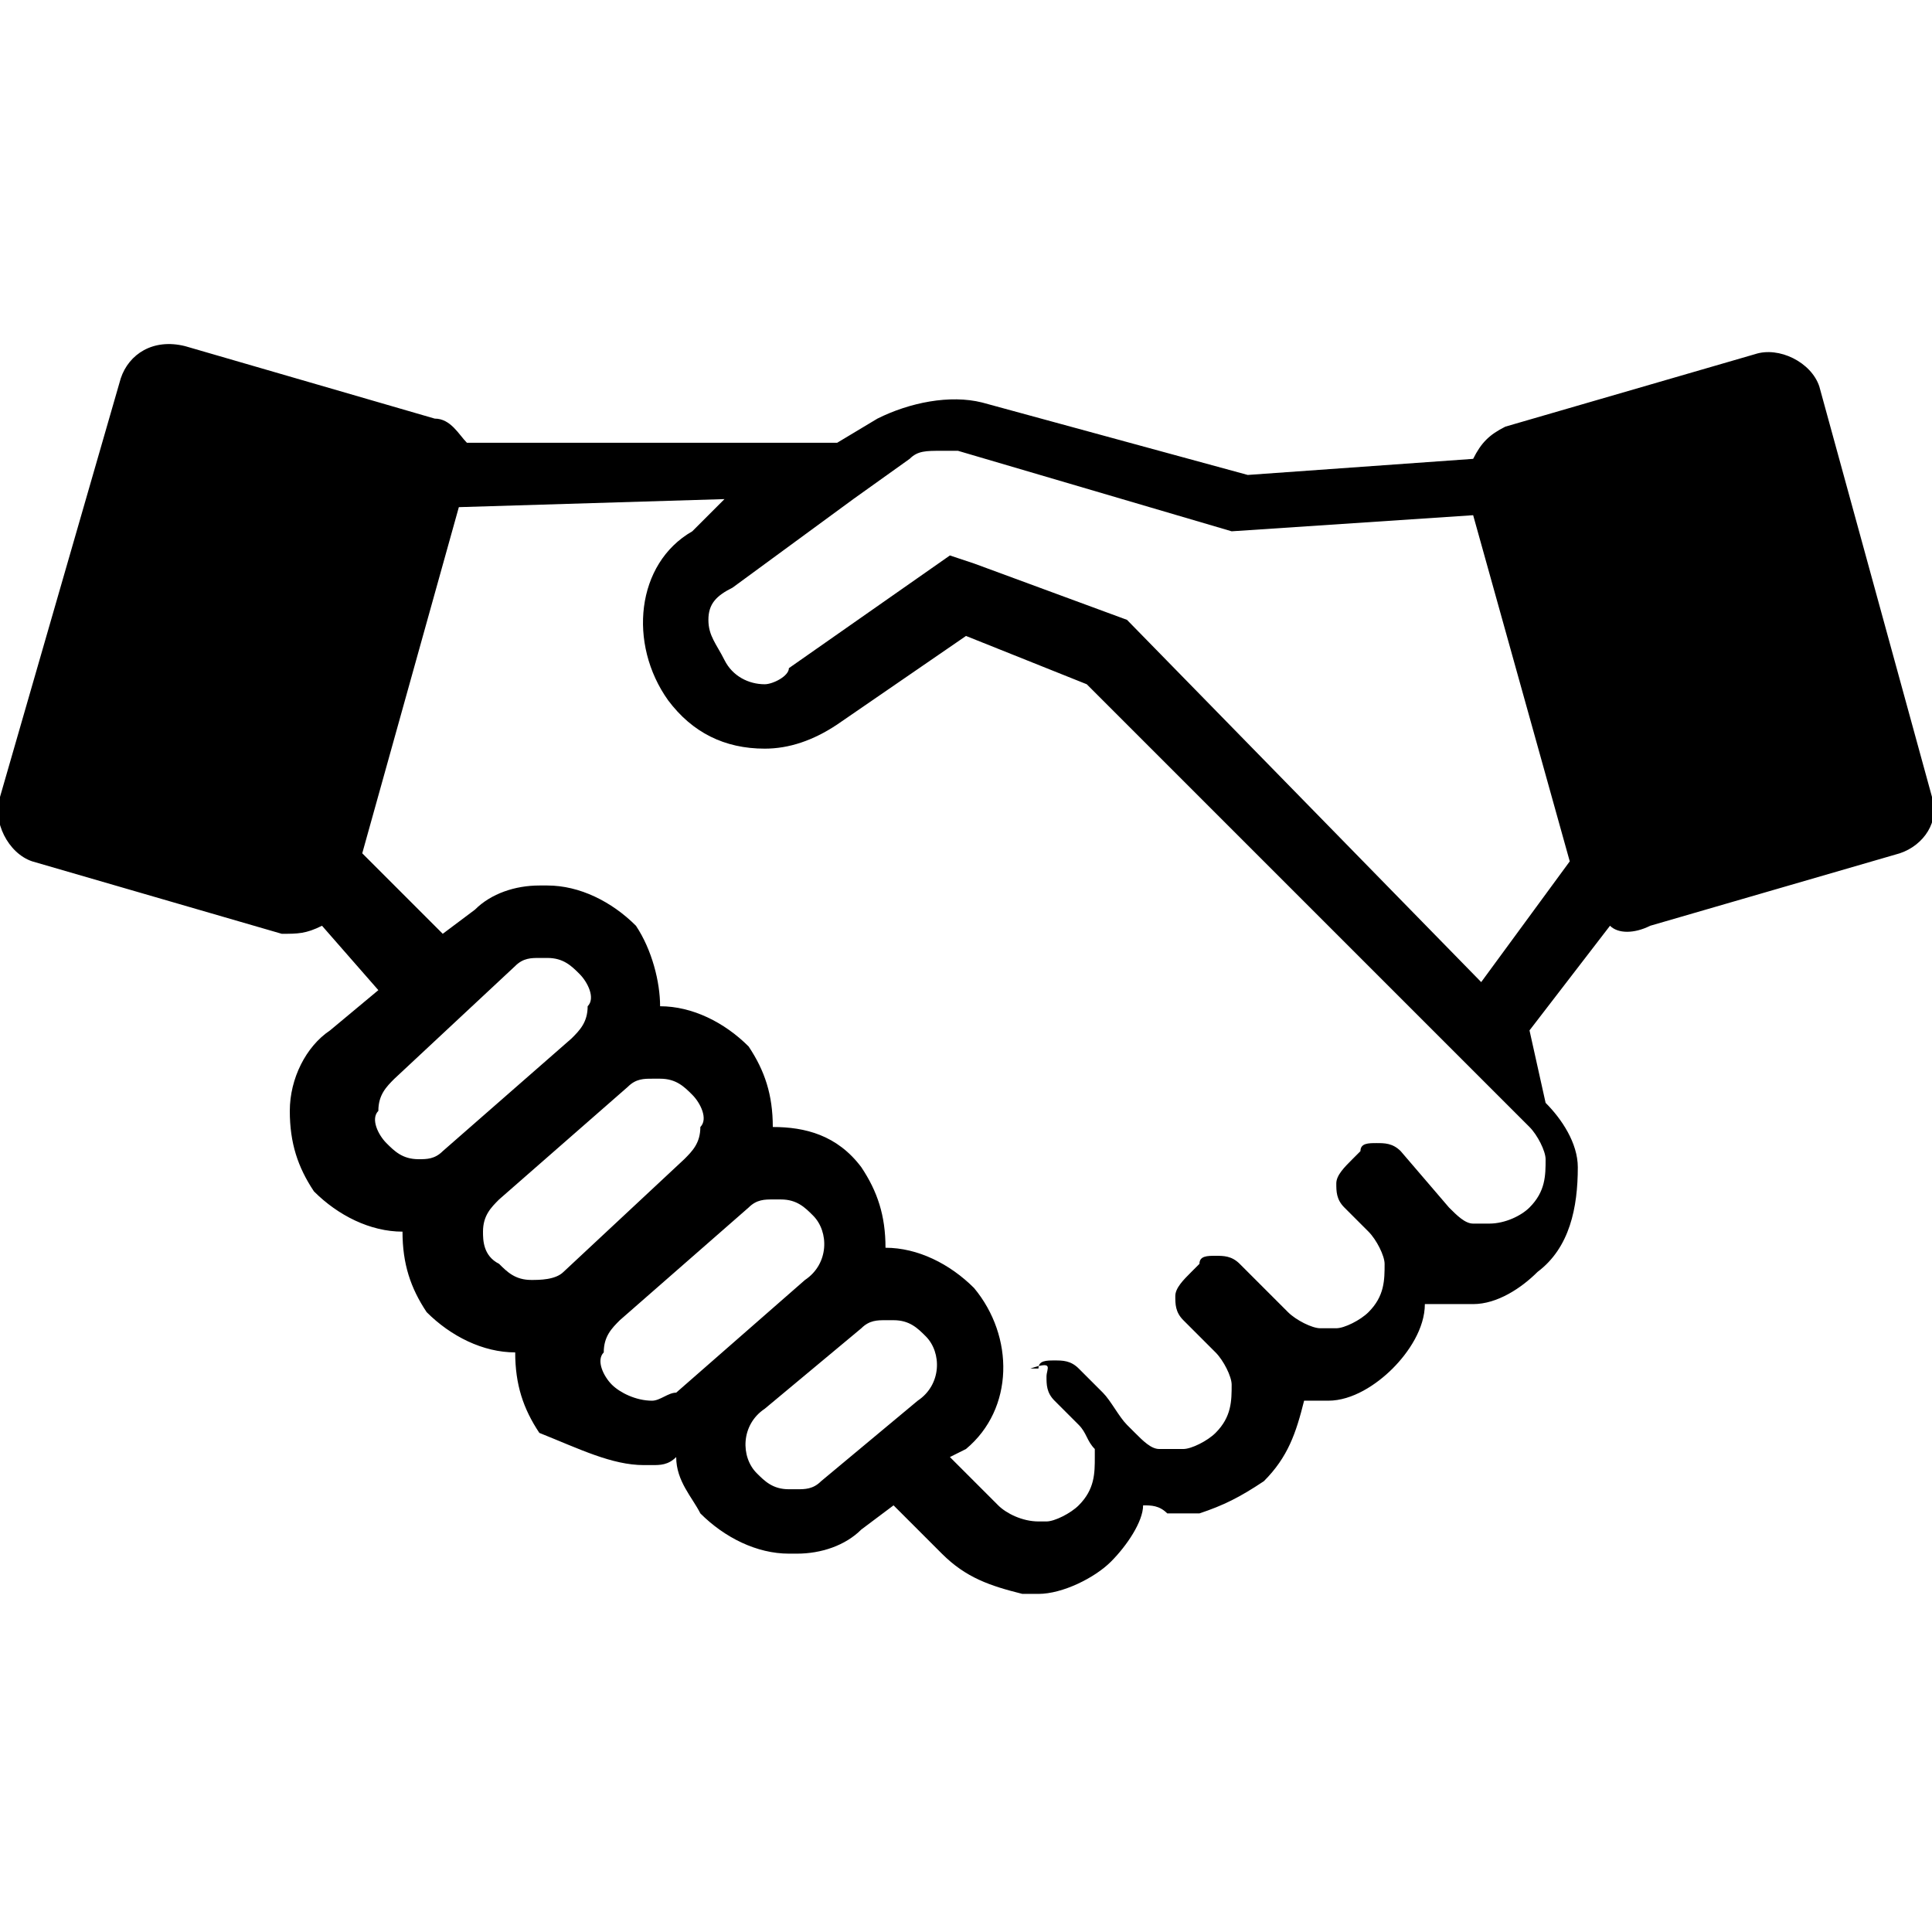 <?xml version="1.0" encoding="utf-8"?>
<!-- Generator: Adobe Illustrator 23.0.3, SVG Export Plug-In . SVG Version: 6.00 Build 0)  -->
<svg version="1.1" id="iconmonstr" xmlns="http://www.w3.org/2000/svg" xmlns:xlink="http://www.w3.org/1999/xlink" x="0px" y="0px"
	 viewBox="0 0 24 24" style="enable-background:new 0 0 24 24;" xml:space="preserve">
<g>
	<path d="M24,9.9l-1.4-5.1c-0.1-0.3-0.5-0.5-0.8-0.4l-3.1,0.9c-0.2,0.1-0.3,0.2-0.4,0.4l-2.8,0.2l-3.3-0.9c-0.4-0.1-0.9,0-1.3,0.2
		l-0.5,0.3L5.8,5.5C5.7,5.4,5.6,5.2,5.4,5.2L2.3,4.3C1.9,4.2,1.6,4.4,1.5,4.7L0,9.9c-0.1,0.3,0.1,0.7,0.4,0.8l3.1,0.9
		c0.2,0,0.3,0,0.5-0.1l0.7,0.8l-0.6,0.5c-0.3,0.2-0.5,0.6-0.5,1c0,0.4,0.1,0.7,0.3,1c0.3,0.3,0.7,0.5,1.1,0.5c0,0,0,0,0,0
		c0,0.4,0.1,0.7,0.3,1c0.3,0.3,0.7,0.5,1.1,0.5c0,0,0,0,0,0c0,0.4,0.1,0.7,0.3,1C7.2,18,7.6,18.2,8,18.2c0,0,0.1,0,0.1,0
		c0.1,0,0.2,0,0.3-0.1c0,0.3,0.2,0.5,0.3,0.7c0.3,0.3,0.7,0.5,1.1,0.5c0,0,0.1,0,0.1,0c0.3,0,0.6-0.1,0.8-0.3l0.4-0.3l0.4,0.4
		l0.2,0.2c0.3,0.3,0.6,0.4,1,0.5c0,0,0,0,0,0c0,0,0,0,0.1,0c0,0,0,0,0,0c0,0,0,0,0,0c0,0,0,0,0,0c0,0,0,0,0,0c0,0,0,0,0,0
		c0,0,0,0,0.1,0c0,0,0,0,0,0c0.3,0,0.7-0.2,0.9-0.4c0.2-0.2,0.4-0.5,0.4-0.7c0.1,0,0.2,0,0.3,0.1c0,0,0,0,0,0c0,0,0,0,0.1,0
		c0,0,0,0,0,0c0,0,0,0,0,0c0,0,0,0,0,0c0,0,0,0,0,0c0,0,0.1,0,0.1,0c0,0,0,0,0.1,0c0,0,0,0,0,0c0,0,0,0,0.1,0c0,0,0,0,0,0
		c0.3-0.1,0.5-0.2,0.8-0.4c0.3-0.3,0.4-0.6,0.5-1c0.1,0,0.2,0,0.2,0c0,0,0,0,0,0c0,0,0,0,0,0c0,0,0,0,0,0c0,0,0,0,0,0c0,0,0,0,0,0
		c0,0,0,0,0.1,0c0,0,0,0,0,0c0.3,0,0.6-0.2,0.8-0.4c0.2-0.2,0.4-0.5,0.4-0.8c0.1,0,0.2,0,0.3,0c0,0,0,0,0,0c0,0,0,0,0.1,0
		c0,0,0,0,0,0c0,0,0,0,0,0c0,0,0,0,0.1,0c0,0,0,0,0,0c0,0,0,0,0,0c0,0,0,0,0.1,0c0,0,0,0,0,0c0.3,0,0.6-0.2,0.8-0.4
		c0.4-0.3,0.5-0.8,0.5-1.3c0-0.3-0.2-0.6-0.4-0.8L19,12.8l1-1.3c0.1,0.1,0.3,0.1,0.5,0l3.1-0.9C23.9,10.5,24.1,10.2,24,9.9z
		 M5.2,14.4c-0.2,0-0.3-0.1-0.4-0.2c-0.1-0.1-0.2-0.3-0.1-0.4c0-0.2,0.1-0.3,0.2-0.4L6.4,12c0.1-0.1,0.2-0.1,0.3-0.1c0,0,0,0,0.1,0
		c0.2,0,0.3,0.1,0.4,0.2c0.1,0.1,0.2,0.3,0.1,0.4c0,0.2-0.1,0.3-0.2,0.4l-1.6,1.4C5.4,14.4,5.3,14.4,5.2,14.4
		C5.2,14.4,5.2,14.4,5.2,14.4z M6.6,15.9c-0.2,0-0.3-0.1-0.4-0.2C6,15.6,6,15.4,6,15.3c0-0.2,0.1-0.3,0.2-0.4l1.6-1.4
		c0.1-0.1,0.2-0.1,0.3-0.1c0,0,0,0,0.1,0c0.2,0,0.3,0.1,0.4,0.2c0.1,0.1,0.2,0.3,0.1,0.4c0,0.2-0.1,0.3-0.2,0.4L7,15.8
		C6.9,15.9,6.7,15.9,6.6,15.9C6.6,15.9,6.6,15.9,6.6,15.9z M8.1,17.4C8,17.4,8,17.4,8.1,17.4c-0.2,0-0.4-0.1-0.5-0.2
		c-0.1-0.1-0.2-0.3-0.1-0.4c0-0.2,0.1-0.3,0.2-0.4l1.6-1.4c0.1-0.1,0.2-0.1,0.3-0.1c0,0,0,0,0.1,0c0.2,0,0.3,0.1,0.4,0.2
		c0.2,0.2,0.2,0.6-0.1,0.8l-1.6,1.4C8.3,17.3,8.2,17.4,8.1,17.4z M10.2,18.4c-0.1,0.1-0.2,0.1-0.3,0.1c0,0,0,0-0.1,0
		c-0.2,0-0.3-0.1-0.4-0.2c-0.2-0.2-0.2-0.6,0.1-0.8l1.2-1c0.1-0.1,0.2-0.1,0.3-0.1c0,0,0,0,0.1,0c0.2,0,0.3,0.1,0.4,0.2
		c0.2,0.2,0.2,0.6-0.1,0.8L10.2,18.4z M18.5,15.2C18.5,15.2,18.5,15.2,18.5,15.2C18.5,15.2,18.5,15.2,18.5,15.2
		C18.5,15.2,18.5,15.2,18.5,15.2c-0.1,0-0.1,0-0.2,0l0,0c-0.1,0-0.2-0.1-0.3-0.2l-0.6-0.7c-0.1-0.1-0.2-0.1-0.3-0.1
		c-0.1,0-0.2,0-0.2,0.1l-0.1,0.1c-0.1,0.1-0.2,0.2-0.2,0.3c0,0.1,0,0.2,0.1,0.3l0.3,0.3c0.1,0.1,0.2,0.3,0.2,0.4
		c0,0.2,0,0.4-0.2,0.6c-0.1,0.1-0.3,0.2-0.4,0.2c0,0,0,0-0.1,0c0,0,0,0,0,0c0,0,0,0,0,0c0,0,0,0-0.1,0c0,0,0,0,0,0
		c-0.1,0-0.3-0.1-0.4-0.2l-0.6-0.6c-0.1-0.1-0.2-0.1-0.3-0.1c-0.1,0-0.2,0-0.2,0.1l-0.1,0.1c-0.1,0.1-0.2,0.2-0.2,0.3
		c0,0.1,0,0.2,0.1,0.3l0.4,0.4c0.1,0.1,0.2,0.3,0.2,0.4c0,0.2,0,0.4-0.2,0.6c-0.1,0.1-0.3,0.2-0.4,0.2c0,0,0,0-0.1,0
		c-0.1,0-0.1,0-0.2,0l0,0c-0.1,0-0.2-0.1-0.3-0.2l-0.1-0.1c-0.1-0.1-0.2-0.3-0.3-0.4l-0.3-0.3c-0.1-0.1-0.2-0.1-0.3-0.1
		c-0.1,0-0.2,0-0.2,0.1l-0.1,0C13.1,16.9,13,17,13,17.1c0,0.1,0,0.2,0.1,0.3l0.3,0.3c0.1,0.1,0.1,0.2,0.2,0.3c0,0,0,0.1,0,0.1
		c0,0.2,0,0.4-0.2,0.6c-0.1,0.1-0.3,0.2-0.4,0.2c0,0,0,0-0.1,0c-0.2,0-0.4-0.1-0.5-0.2l-0.6-0.6l0.2-0.1c0.6-0.5,0.6-1.4,0.1-2
		c-0.3-0.3-0.7-0.5-1.1-0.5c0-0.4-0.1-0.7-0.3-1C10.4,14.1,10,14,9.6,14c0,0,0,0,0,0c0-0.4-0.1-0.7-0.3-1c-0.3-0.3-0.7-0.5-1.1-0.5
		c0,0,0,0,0,0c0-0.3-0.1-0.7-0.3-1C7.6,11.2,7.2,11,6.8,11c0,0-0.1,0-0.1,0c-0.3,0-0.6,0.1-0.8,0.3l-0.4,0.3l-1-1c0,0,0,0,0,0
		l1.2-4.3l3.3-0.1L8.6,6.6C7.9,7,7.8,8,8.3,8.7C8.6,9.1,9,9.3,9.5,9.3c0.3,0,0.6-0.1,0.9-0.3L12,7.9l1.5,0.6L19,14
		c0.1,0.1,0.2,0.3,0.2,0.4c0,0.2,0,0.4-0.2,0.6C18.9,15.1,18.7,15.2,18.5,15.2C18.6,15.2,18.5,15.2,18.5,15.2z M18.4,12.2L14,7.7
		L12.1,7l-0.3-0.1l-2,1.4C9.8,8.4,9.6,8.5,9.5,8.5C9.3,8.5,9.1,8.4,9,8.2C8.9,8,8.8,7.9,8.8,7.7c0-0.2,0.1-0.3,0.3-0.4l1.5-1.1
		l0.7-0.5c0.1-0.1,0.2-0.1,0.4-0.1c0.1,0,0.1,0,0.2,0l3.4,1l3-0.2l1.2,4.3L18.4,12.2z"/>
</g>
</svg>
